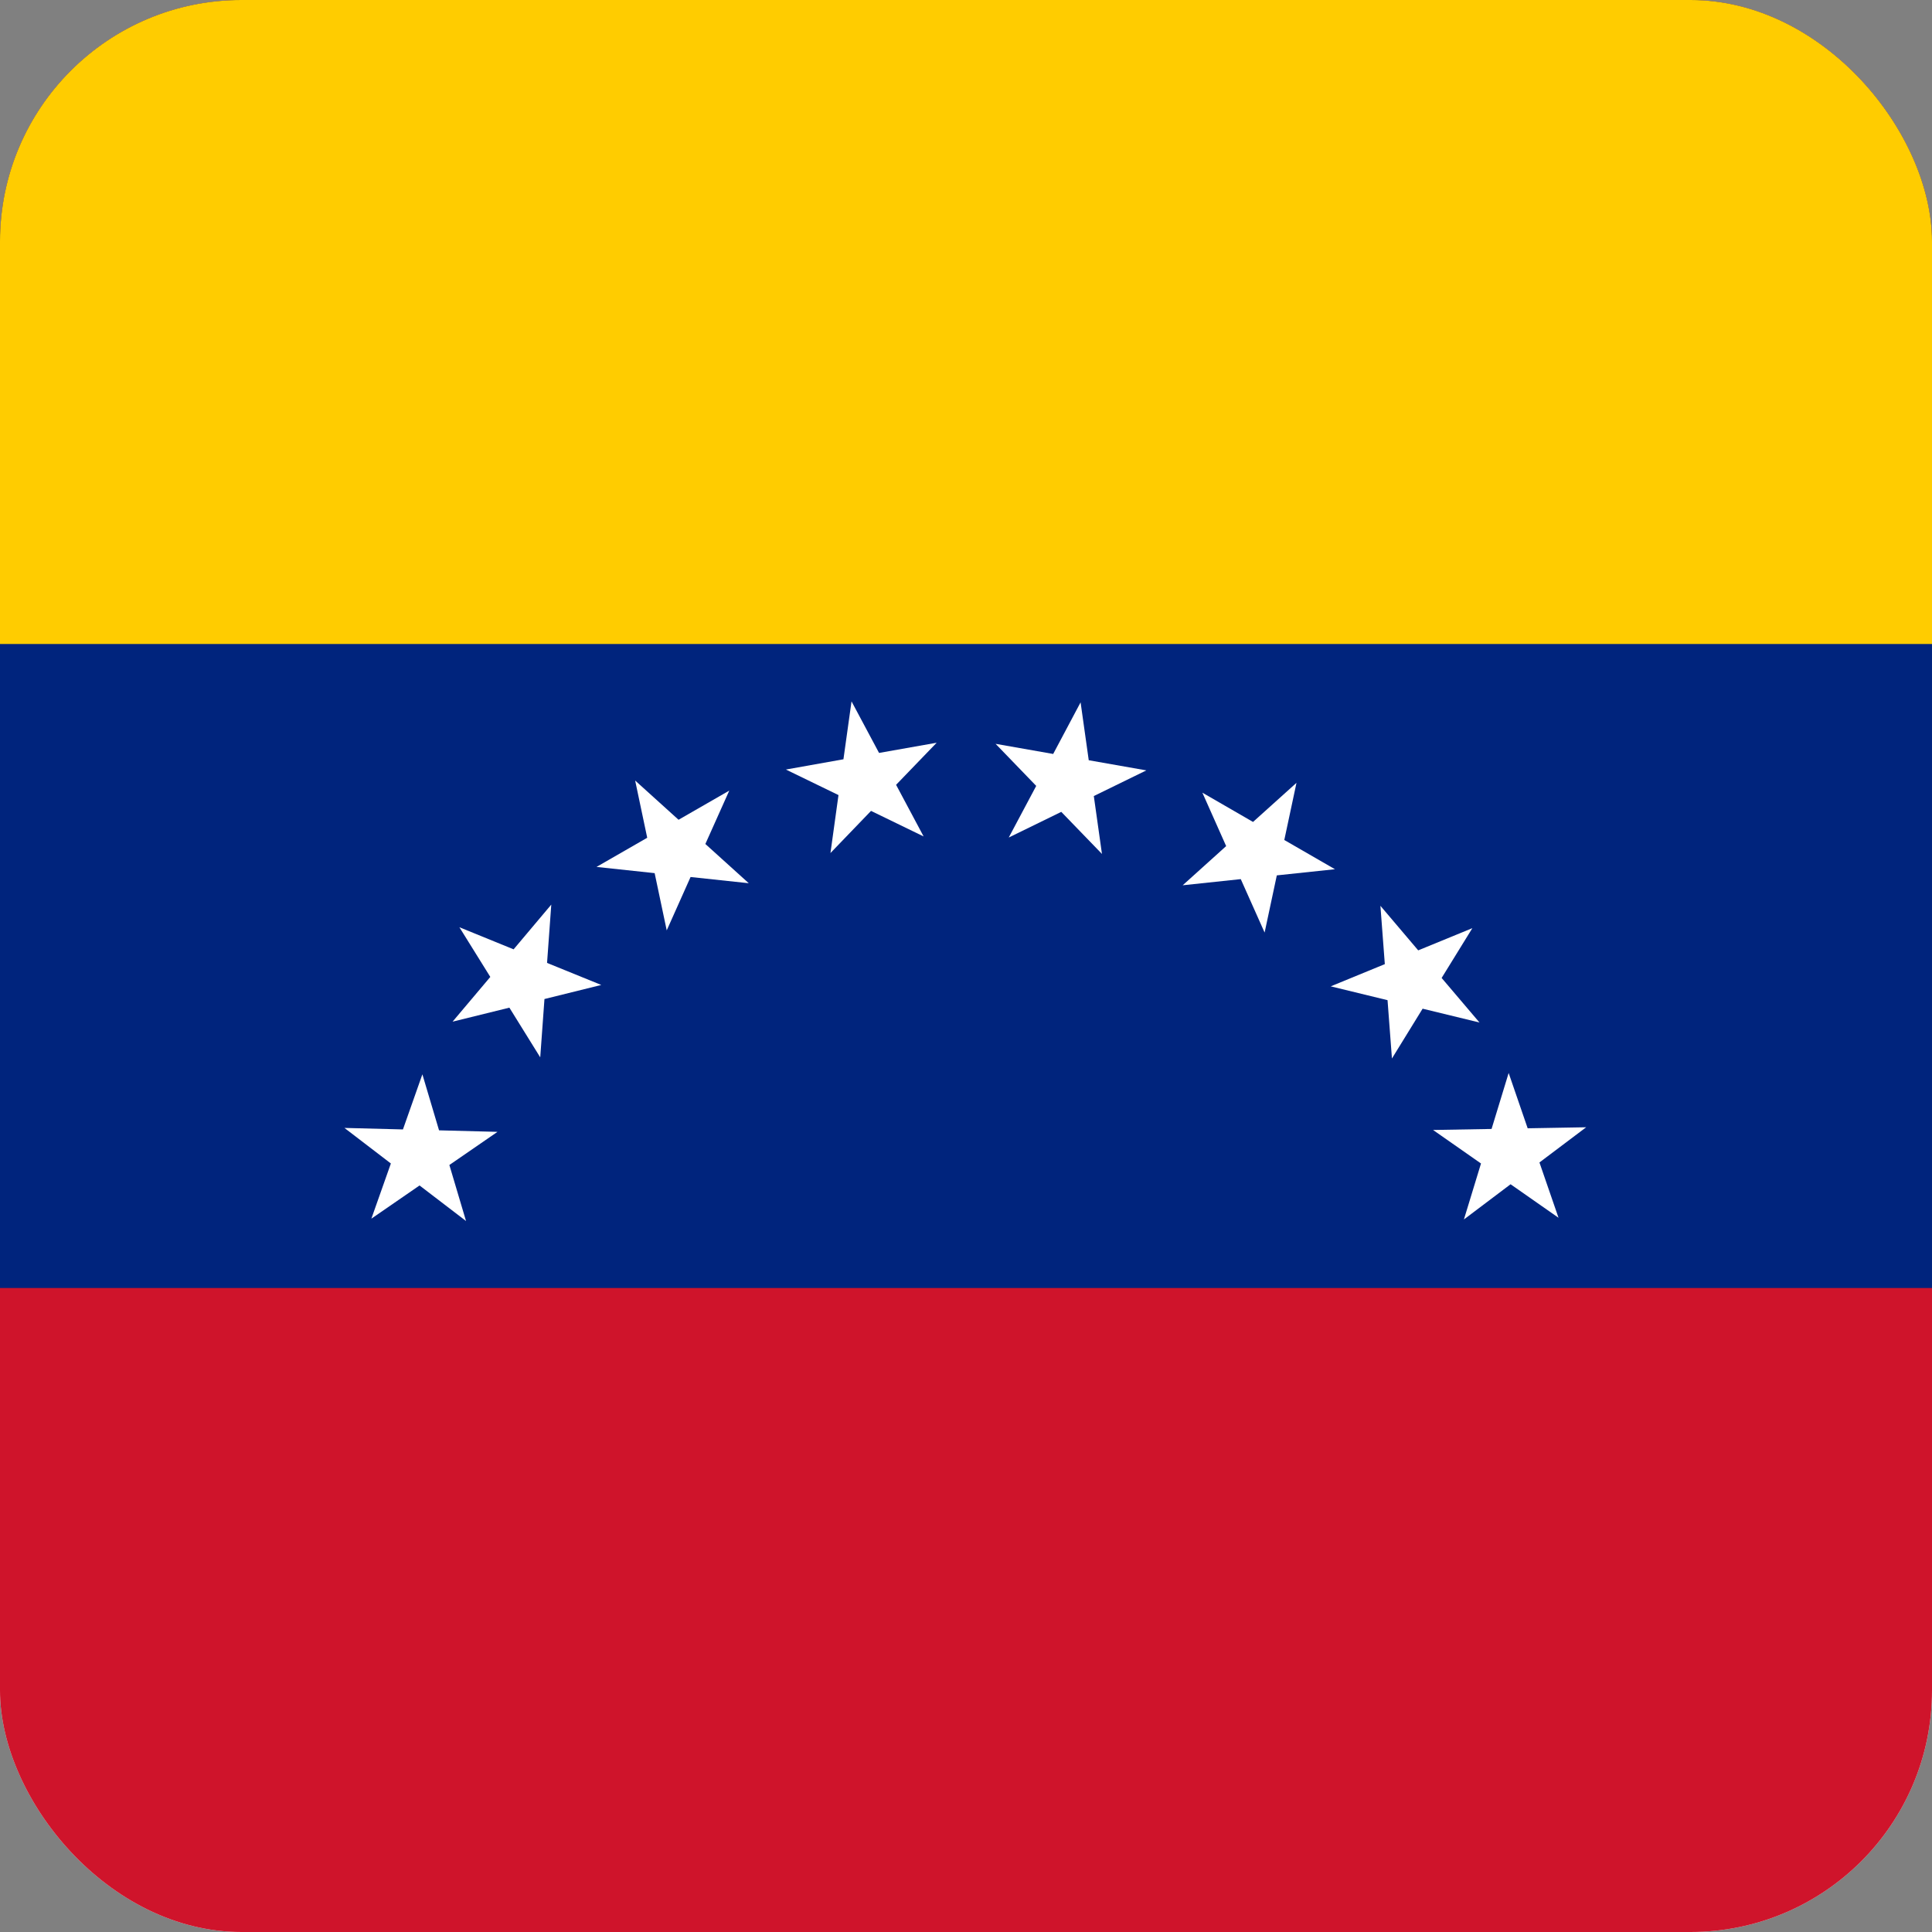 <?xml version="1.0" encoding="utf-8"?>
<svg xmlns="http://www.w3.org/2000/svg" width="32" height="32" viewBox="0 0 32 32" fill="none">
<rect x="0" y="0" width="32" height="32" fill="#808080" stroke="none"/>
<g clip-path="url(#clip0_35_19224)">
<rect width="32" height="32" rx="4" fill="#F0F0F0"/>
<g clip-path="url(#clip1_35_19224)">
<g clip-path="url(#clip2_35_19224)">
<path d="M-8 0H40V32H-8V0Z" fill="#CF142B"/>
<path d="M-8 0H40V21.333H-8V0Z" fill="#00247D"/>
<path d="M-8 0H40V10.667H-8V0Z" fill="#FFCC00"/>
<path d="M5.705 18.682L6.474 19.271L6.151 20.185L6.949 19.635L7.719 20.224L7.443 19.296L8.24 18.747L7.272 18.722L6.996 17.794L6.674 18.707L5.705 18.682Z" fill="white"/>
<path d="M7.609 15.358L8.121 16.181L7.496 16.922L8.437 16.69L8.948 17.513L9.018 16.547L9.959 16.314L9.061 15.949L9.131 14.983L8.507 15.724L7.609 15.358Z" fill="white"/>
<path d="M9.88 14.359L10.843 14.462L11.043 15.41L11.438 14.526L12.402 14.629L11.683 13.979L12.079 13.095L11.239 13.578L10.52 12.928L10.72 13.876L9.88 14.359Z" fill="white"/>
<path d="M13.017 12.746L13.888 13.169L13.755 14.129L14.427 13.431L15.298 13.854L14.842 12.999L15.514 12.302L14.56 12.471L14.104 11.617L13.97 12.576L13.017 12.746Z" fill="white"/>
<path d="M16.49 12.32L17.163 13.017L16.708 13.872L17.578 13.447L18.252 14.144L18.117 13.185L18.987 12.76L18.033 12.592L17.898 11.633L17.444 12.488L16.49 12.32Z" fill="white"/>
<path d="M19.915 13.129L20.309 14.014L19.589 14.663L20.551 14.561L20.946 15.446L21.148 14.499L22.111 14.397L21.272 13.913L21.474 12.966L20.754 13.614L19.915 13.129Z" fill="white"/>
<path d="M22.041 16.337L22.982 16.566L23.055 17.532L23.563 16.707L24.505 16.936L23.878 16.198L24.387 15.373L23.49 15.741L22.864 15.003L22.937 15.969L22.041 16.337Z" fill="white"/>
<path d="M23.736 18.716L24.53 19.271L24.247 20.198L25.02 19.615L25.814 20.17L25.498 19.254L26.272 18.671L25.303 18.688L24.988 17.772L24.705 18.699L23.736 18.716Z" fill="white"/>
</g>
</g>
</g>
<defs>
<clipPath id="clip0_35_19224">
<rect width="32" height="32" rx="4" fill="white"/>
</clipPath>
<clipPath id="clip1_35_19224">
<rect width="56" height="32" fill="white"/>
</clipPath>
<clipPath id="clip2_35_19224">
<rect width="48" height="32" fill="white" transform="translate(-8)"/>
</clipPath>
</defs>
</svg>